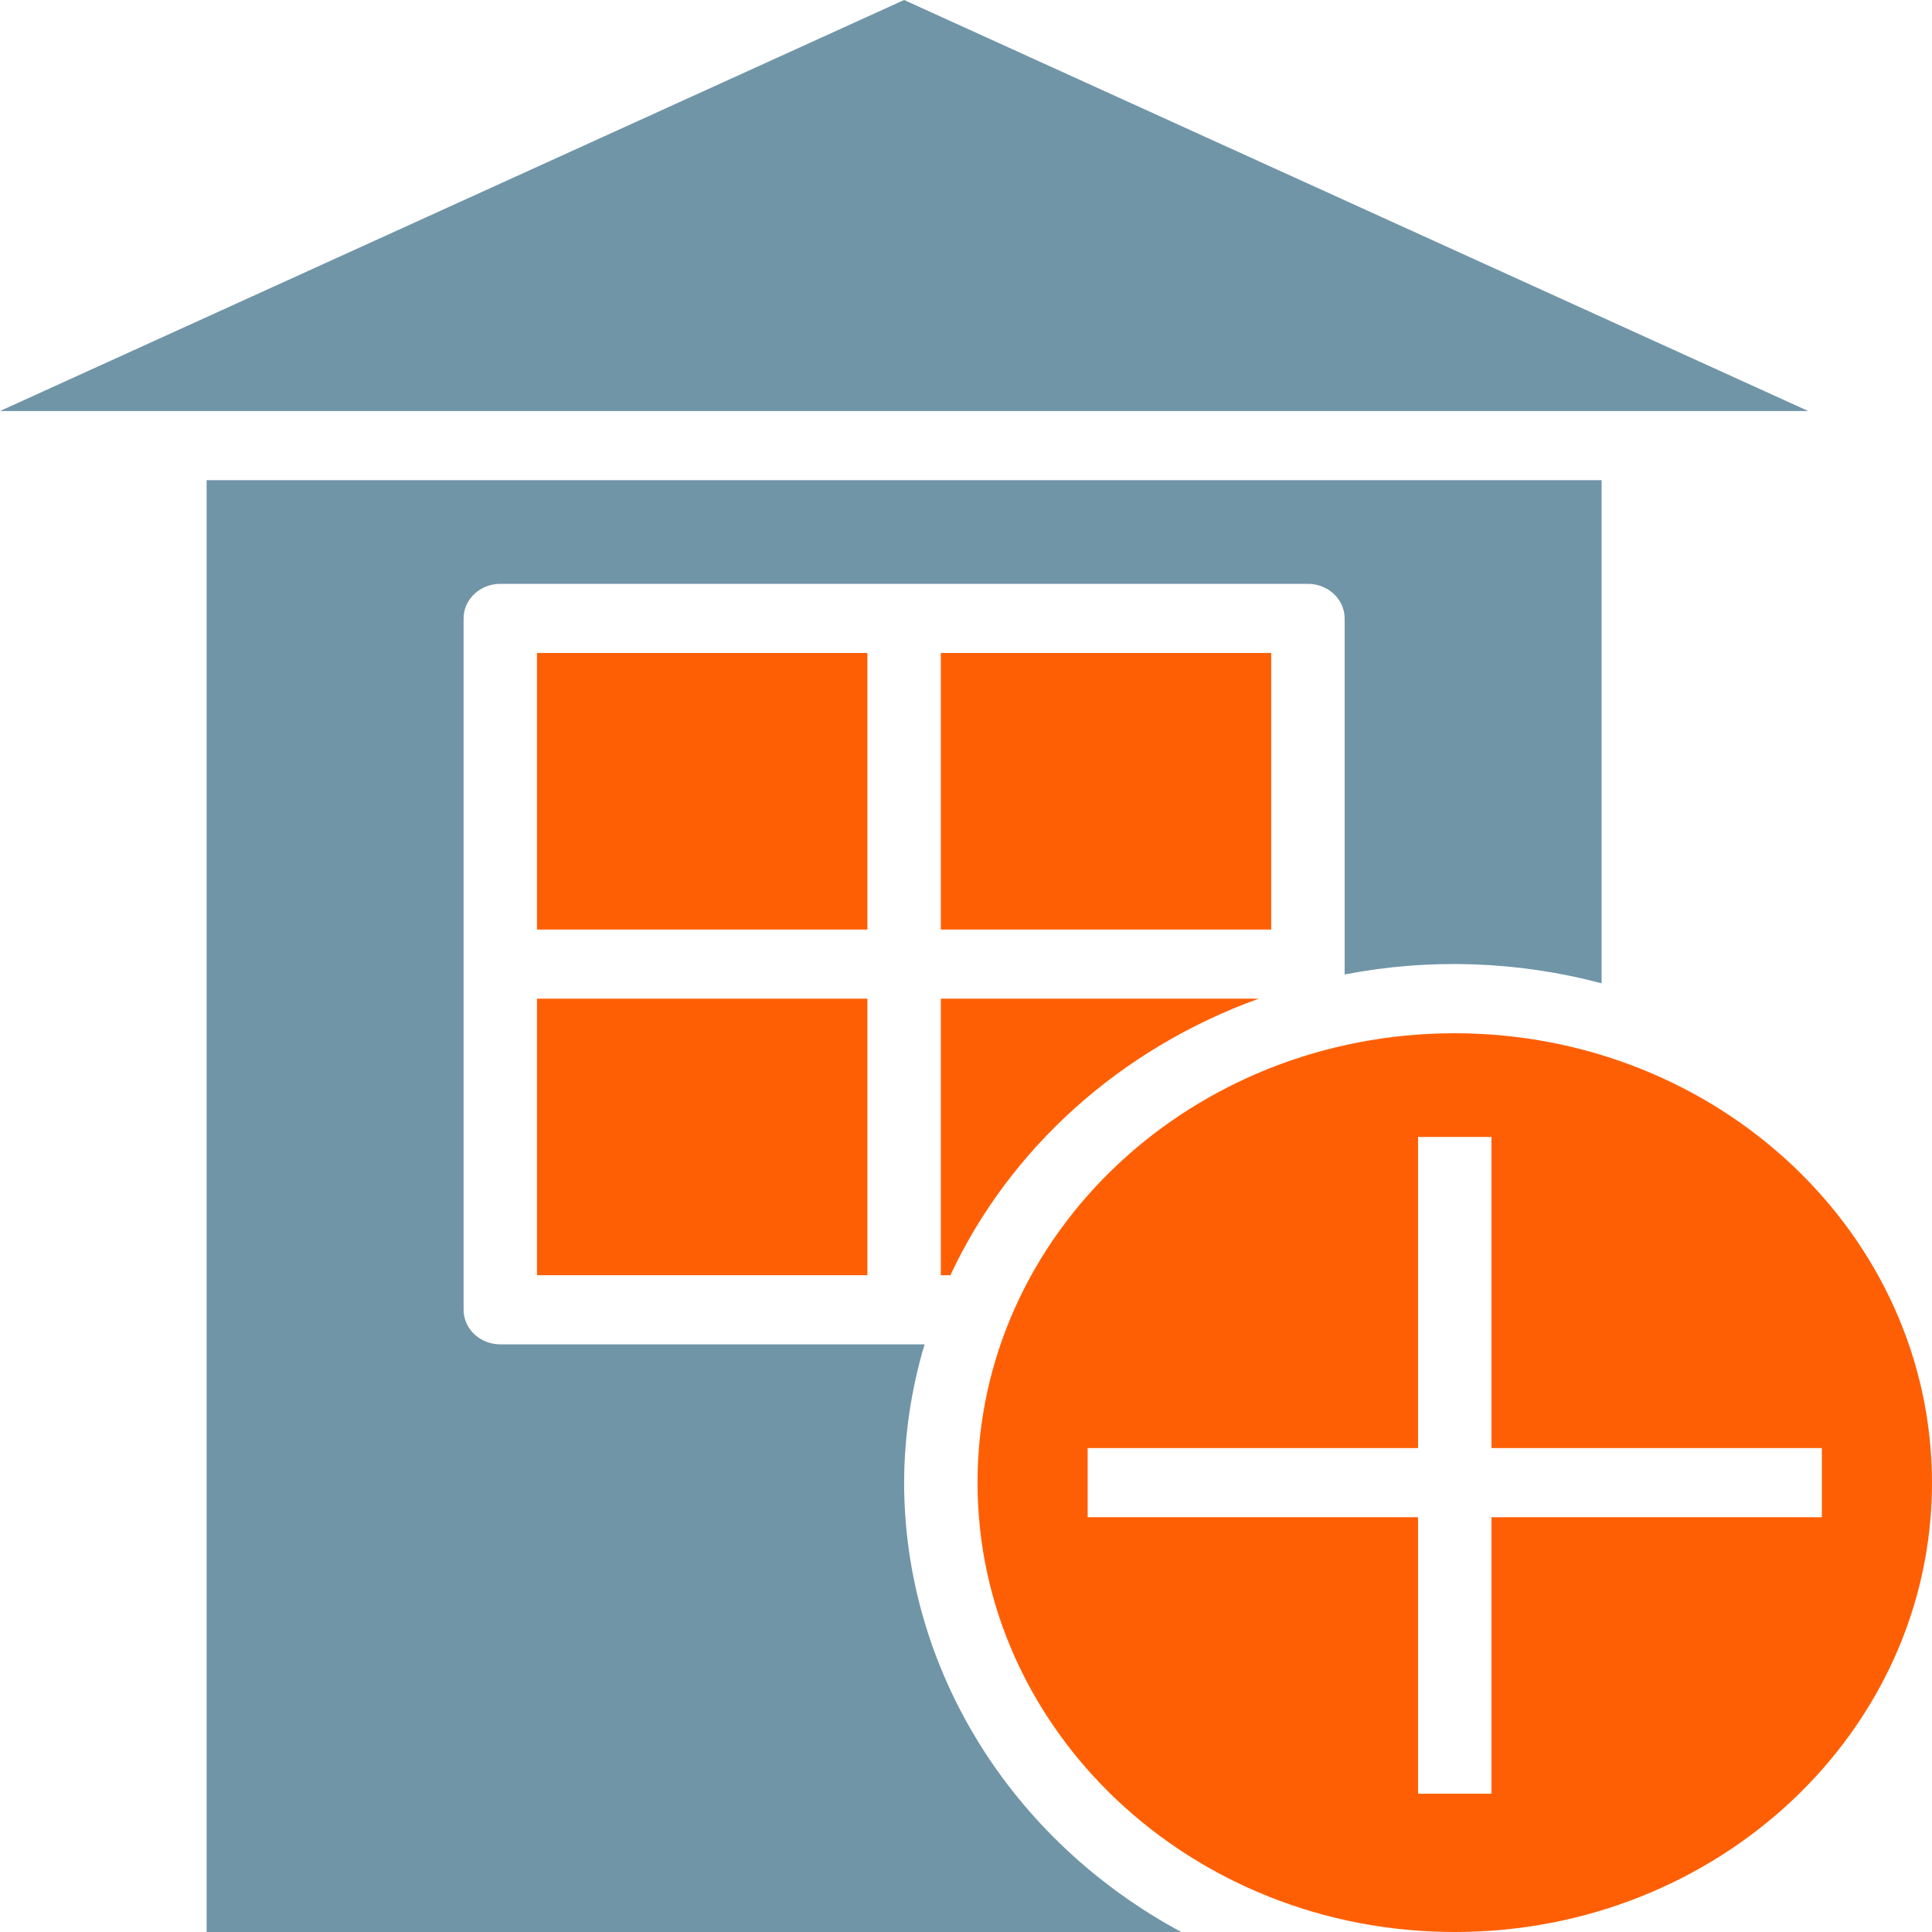 <svg width="512" height="512" viewBox="0 0 512 512" fill="none" xmlns="http://www.w3.org/2000/svg">
<path d="M239.6 0L0 108.924H479.195L239.6 0Z" fill="#7095A7"/>
<path d="M239.6 392.91C239.638 380.52 241.462 368.192 245.024 356.267H132.585C127.208 356.267 122.857 352.165 122.857 347.106V163.889C122.857 158.83 127.208 154.728 132.585 154.728H346.614C351.987 154.728 356.343 158.83 356.343 163.889V258.244C378.911 253.883 402.268 254.688 424.443 260.588V127.246H54.757V512.001H313.039C267.674 487.552 239.661 442.128 239.6 392.91Z" fill="#7095A7"/>
<path d="M249.328 173.05H336.885V246.337H249.328V173.05Z" fill="#FF5F04"/>
<path d="M249.328 337.945H251.865C267.626 304.223 297.049 277.836 333.584 264.658H249.328V337.945Z" fill="#FF5F04"/>
<path d="M142.314 264.658H229.871V337.945H142.314V264.658Z" fill="#FF5F04"/>
<path d="M385.528 273.819C315.675 273.819 259.057 327.138 259.057 392.91C259.057 458.682 315.675 512.001 385.528 512.001C455.377 512.001 512 458.682 512 392.91C511.919 327.169 455.343 273.895 385.528 273.819ZM395.257 402.071V475.358H375.8V402.071H288.243V383.749H375.8V301.302H395.257V383.749H482.814V402.071H395.257Z" fill="#FF5F04"/>
<path d="M142.314 173.05H229.871V246.337H142.314V173.05Z" fill="#FF5F04"/>
</svg>
